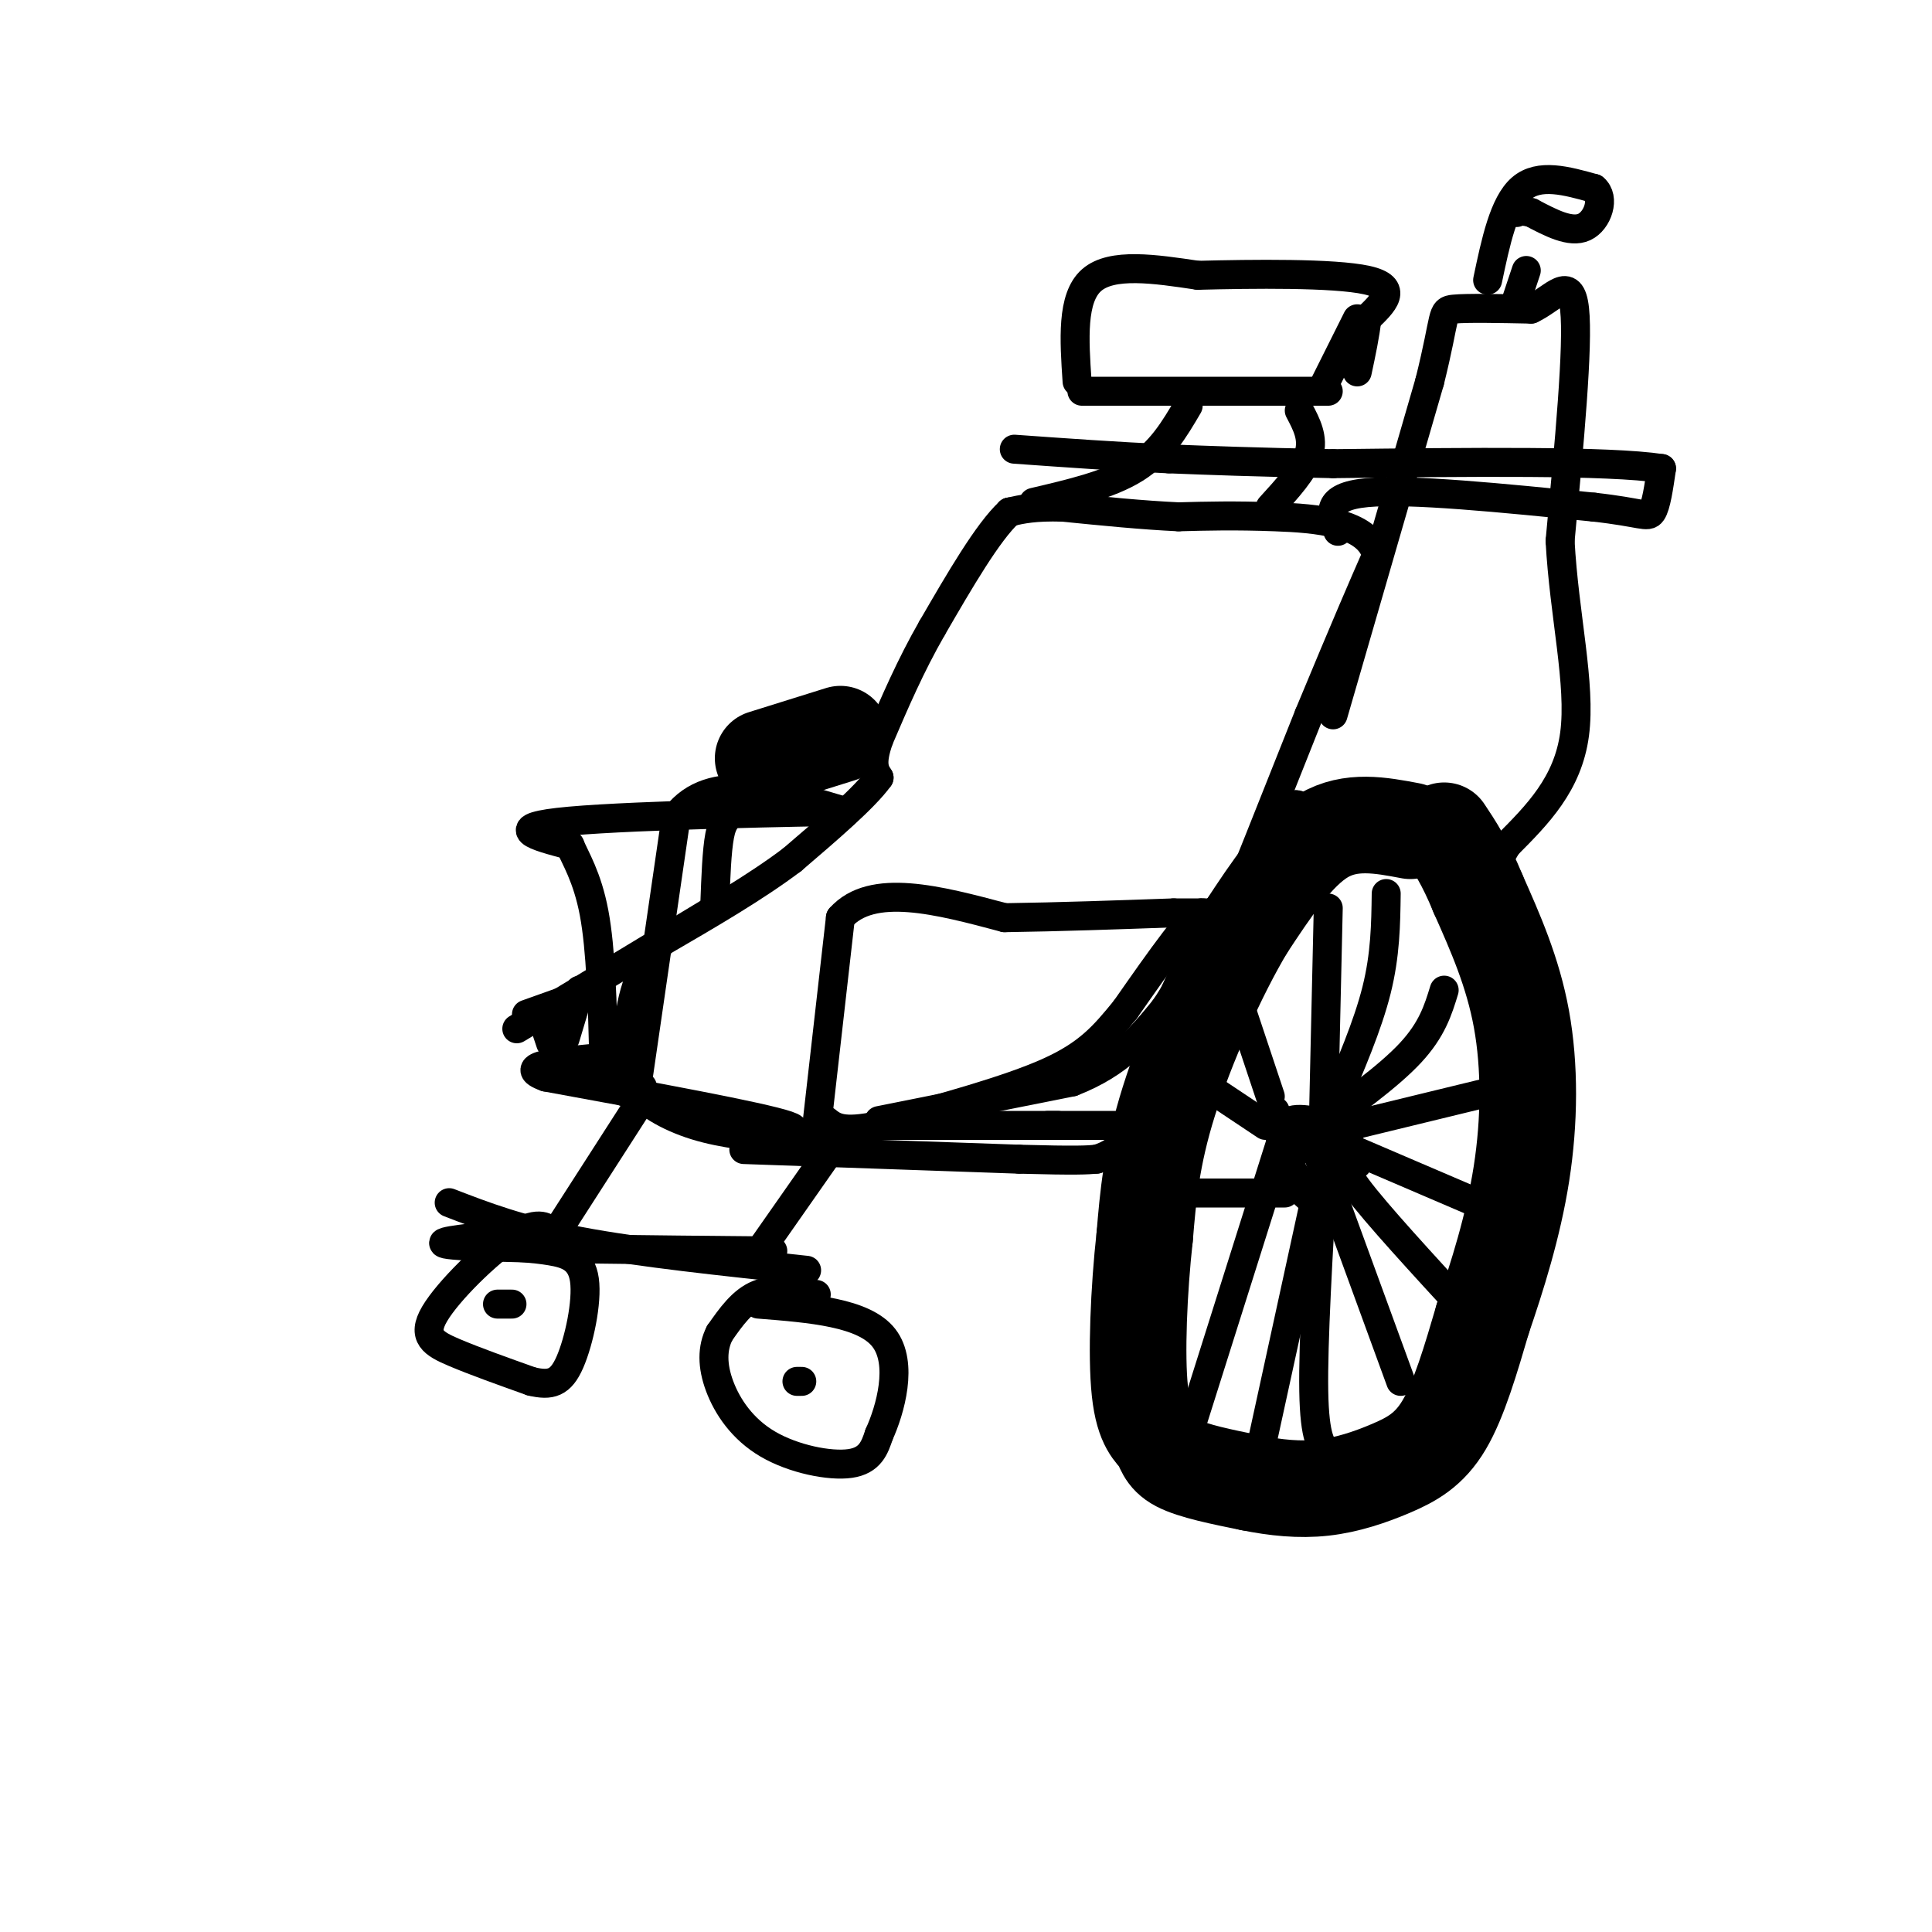 <svg viewBox='0 0 400 400' version='1.1' xmlns='http://www.w3.org/2000/svg' xmlns:xlink='http://www.w3.org/1999/xlink'><g fill='none' stroke='rgb(0,0,0)' stroke-width='6' stroke-linecap='round' stroke-linejoin='round'><path d='M270,168c-1.083,-1.583 -2.167,-3.167 -6,3c-3.833,6.167 -10.417,20.083 -17,34'/><path d='M247,205c-5.044,13.156 -9.156,29.044 -11,41c-1.844,11.956 -1.422,19.978 -1,28'/><path d='M235,274c-0.337,7.049 -0.678,10.673 2,16c2.678,5.327 8.375,12.357 11,16c2.625,3.643 2.179,3.898 6,4c3.821,0.102 11.911,0.051 20,0'/><path d='M274,310c5.821,-0.504 10.375,-1.764 16,-8c5.625,-6.236 12.322,-17.448 17,-26c4.678,-8.552 7.337,-14.443 9,-23c1.663,-8.557 2.332,-19.778 3,-31'/><path d='M319,222c0.512,-9.271 0.292,-16.949 -2,-24c-2.292,-7.051 -6.656,-13.475 -10,-18c-3.344,-4.525 -5.670,-7.150 -10,-9c-4.330,-1.850 -10.665,-2.925 -17,-4'/><path d='M280,167c-2.833,-0.667 -1.417,-0.333 0,0'/><path d='M179,153c-2.917,-1.083 -5.833,-2.167 -10,0c-4.167,2.167 -9.583,7.583 -15,13'/><path d='M154,166c-3.400,2.956 -4.400,3.844 -5,7c-0.600,3.156 -0.800,8.578 -1,14'/><path d='M154,238c0.000,0.000 57.000,2.000 57,2'/><path d='M211,240c12.167,0.333 14.083,0.167 16,0'/><path d='M227,240c4.167,-1.167 6.583,-4.083 9,-7'/><path d='M236,233c7.333,-15.333 21.167,-50.167 35,-85'/><path d='M271,148c8.167,-19.667 11.083,-26.333 14,-33'/><path d='M285,115c-1.600,-6.911 -12.600,-7.689 -21,-8c-8.400,-0.311 -14.200,-0.156 -20,0'/><path d='M244,107c-7.333,-0.333 -15.667,-1.167 -24,-2'/><path d='M220,105c-5.833,-0.167 -8.417,0.417 -11,1'/><path d='M209,106c-4.500,4.167 -10.250,14.083 -16,24'/><path d='M193,130c-4.500,7.833 -7.750,15.417 -11,23'/><path d='M182,153c-1.833,5.167 -0.917,6.583 0,8'/><path d='M182,161c-3.000,4.167 -10.500,10.583 -18,17'/><path d='M164,178c-7.500,5.667 -17.250,11.333 -27,17'/><path d='M137,195c-5.800,6.644 -6.800,14.756 -7,20c-0.200,5.244 0.400,7.622 1,10'/><path d='M131,225c2.200,3.200 7.200,6.200 13,8c5.800,1.800 12.400,2.400 19,3'/><path d='M172,238c0.000,0.000 -14.000,20.000 -14,20'/><path d='M158,258c-2.333,3.500 -1.167,2.250 0,1'/><path d='M169,268c-4.333,-0.667 -8.667,-1.333 -12,0c-3.333,1.333 -5.667,4.667 -8,8'/><path d='M149,276c-1.592,3.085 -1.571,6.796 0,11c1.571,4.204 4.692,8.901 10,12c5.308,3.099 12.802,4.600 17,4c4.198,-0.600 5.099,-3.300 6,-6'/><path d='M182,297c2.311,-5.067 5.089,-14.733 1,-20c-4.089,-5.267 -15.044,-6.133 -26,-7'/><path d='M132,229c0.000,0.000 -18.000,28.000 -18,28'/><path d='M114,258c0.415,-0.951 0.829,-1.901 0,-3c-0.829,-1.099 -2.903,-2.346 -8,1c-5.097,3.346 -13.219,11.285 -16,16c-2.781,4.715 -0.223,6.204 4,8c4.223,1.796 10.112,3.898 16,6'/><path d='M110,286c4.029,0.960 6.100,0.360 8,-4c1.900,-4.360 3.627,-12.482 3,-17c-0.627,-4.518 -3.608,-5.434 -7,-6c-3.392,-0.566 -7.196,-0.783 -11,-1'/><path d='M100,256c-6.500,0.750 -13.000,1.500 -3,2c10.000,0.500 36.500,0.750 63,1'/><path d='M169,234c0.000,0.000 5.000,-44.000 5,-44'/><path d='M174,190c6.500,-7.333 20.250,-3.667 34,0'/><path d='M208,190c11.500,-0.167 23.250,-0.583 35,-1'/><path d='M243,189c0.000,0.000 13.000,0.000 13,0'/><path d='M132,224c0.000,0.000 8.000,-55.000 8,-55'/><path d='M140,169c7.167,-9.333 21.083,-5.167 35,-1'/><path d='M175,168c-7.222,0.067 -42.778,0.733 -57,2c-14.222,1.267 -7.111,3.133 0,5'/><path d='M118,175c1.022,2.556 3.578,6.444 5,14c1.422,7.556 1.711,18.778 2,30'/><path d='M125,219c0.333,5.000 0.167,2.500 0,0'/><path d='M93,249c7.333,2.833 14.667,5.667 27,8c12.333,2.333 29.667,4.167 47,6'/><path d='M165,286c0.000,0.000 1.000,0.000 1,0'/><path d='M103,270c0.000,0.000 3.000,0.000 3,0'/><path d='M278,235c-2.333,1.917 -4.667,3.833 -5,4c-0.333,0.167 1.333,-1.417 3,-3'/><path d='M285,174c0.000,0.000 -7.000,-2.000 -7,-2'/></g>
<g fill='none' stroke='rgb(0,0,0)' stroke-width='20' stroke-linecap='round' stroke-linejoin='round'><path d='M292,172c-6.167,-1.167 -12.333,-2.333 -18,1c-5.667,3.333 -10.833,11.167 -16,19'/><path d='M258,192c-5.822,9.711 -12.378,24.489 -16,36c-3.622,11.511 -4.311,19.756 -5,28'/><path d='M237,256c-1.226,11.040 -1.793,24.640 -1,32c0.793,7.360 2.944,8.482 4,10c1.056,1.518 1.016,3.434 4,5c2.984,1.566 8.992,2.783 15,4'/><path d='M259,307c5.019,1.014 10.067,1.550 15,1c4.933,-0.550 9.751,-2.187 14,-4c4.249,-1.813 7.928,-3.804 11,-9c3.072,-5.196 5.536,-13.598 8,-22'/><path d='M307,273c2.940,-8.595 6.292,-19.083 8,-30c1.708,-10.917 1.774,-22.262 0,-32c-1.774,-9.738 -5.387,-17.869 -9,-26'/><path d='M306,185c-2.667,-6.500 -4.833,-9.750 -7,-13'/><path d='M174,152c0.000,0.000 -16.000,5.000 -16,5'/></g>
<g fill='none' stroke='rgb(0,0,0)' stroke-width='6' stroke-linecap='round' stroke-linejoin='round'><path d='M274,232c0.000,0.000 1.000,-44.000 1,-44'/><path d='M276,229c3.583,-8.333 7.167,-16.667 9,-24c1.833,-7.333 1.917,-13.667 2,-20'/><path d='M272,234c7.750,-5.583 15.500,-11.167 20,-16c4.500,-4.833 5.750,-8.917 7,-13'/><path d='M280,233c0.000,0.000 37.000,-9.000 37,-9'/><path d='M280,238c0.000,0.000 28.000,12.000 28,12'/><path d='M281,241c-1.917,-0.083 -3.833,-0.167 0,5c3.833,5.167 13.417,15.583 23,26'/><path d='M274,241c-1.083,18.500 -2.167,37.000 -2,47c0.167,10.000 1.583,11.500 3,13'/><path d='M265,237c0.000,0.000 -18.000,57.000 -18,57'/><path d='M266,247c0.000,0.000 -30.000,0.000 -30,0'/><path d='M262,233c0.000,0.000 -18.000,-12.000 -18,-12'/><path d='M263,227c0.000,0.000 -9.000,-27.000 -9,-27'/><path d='M273,245c0.000,0.000 -12.000,55.000 -12,55'/><path d='M271,234c0.000,0.000 19.000,52.000 19,52'/><path d='M274,242c1.114,3.758 2.227,7.516 1,8c-1.227,0.484 -4.796,-2.305 -7,-5c-2.204,-2.695 -3.043,-5.294 -1,-7c2.043,-1.706 6.967,-2.519 9,-1c2.033,1.519 1.175,5.368 0,7c-1.175,1.632 -2.665,1.046 -4,1c-1.335,-0.046 -2.513,0.449 -4,-2c-1.487,-2.449 -3.282,-7.843 -2,-10c1.282,-2.157 5.641,-1.079 10,0'/><path d='M276,233c2.542,0.526 3.898,1.842 3,3c-0.898,1.158 -4.049,2.158 -7,2c-2.951,-0.158 -5.700,-1.474 -7,-3c-1.300,-1.526 -1.150,-3.263 -1,-5'/><path d='M182,232c0.000,0.000 40.000,-8.000 40,-8'/><path d='M222,224c9.833,-3.833 14.417,-9.417 19,-15'/><path d='M241,209c5.444,-7.667 9.556,-19.333 8,-20c-1.556,-0.667 -8.778,9.667 -16,20'/><path d='M233,209c-4.489,5.511 -7.711,9.289 -16,13c-8.289,3.711 -21.644,7.356 -35,11'/><path d='M182,233c-7.667,1.667 -9.333,0.333 -11,-1'/><path d='M182,233c20.917,0.000 41.833,0.000 48,0c6.167,0.000 -2.417,0.000 -11,0'/><path d='M219,233c-2.167,0.000 -2.083,0.000 -2,0'/><path d='M133,225c-9.583,-2.583 -19.167,-5.167 -17,-4c2.167,1.167 16.083,6.083 30,11'/><path d='M146,232c10.667,2.378 22.333,2.822 17,1c-5.333,-1.822 -27.667,-5.911 -50,-10'/><path d='M113,223c-6.500,-2.333 2.250,-3.167 11,-4'/><path d='M150,187c0.000,0.000 -43.000,26.000 -43,26'/><path d='M123,205c0.000,0.000 -14.000,5.000 -14,5'/><path d='M112,210c0.000,0.000 2.000,6.000 2,6'/><path d='M120,205c0.000,0.000 -3.000,10.000 -3,10'/><path d='M209,106c0.000,0.000 0.100,0.100 0.1,0.1'/><path d='M214,104c7.833,-1.833 15.667,-3.667 21,-7c5.333,-3.333 8.167,-8.167 11,-13'/><path d='M263,105c3.500,-3.833 7.000,-7.667 8,-11c1.000,-3.333 -0.500,-6.167 -2,-9'/><path d='M224,81c0.000,0.000 51.000,0.000 51,0'/><path d='M223,79c-0.583,-8.667 -1.167,-17.333 3,-21c4.167,-3.667 13.083,-2.333 22,-1'/><path d='M248,57c11.200,-0.289 28.200,-0.511 35,1c6.800,1.511 3.400,4.756 0,8'/><path d='M283,66c-0.333,3.167 -1.167,7.083 -2,11'/><path d='M281,66c0.000,0.000 -7.000,14.000 -7,14'/><path d='M276,148c0.000,0.000 20.000,-69.000 20,-69'/><path d='M296,79c3.511,-14.067 2.289,-14.733 5,-15c2.711,-0.267 9.356,-0.133 16,0'/><path d='M317,64c4.622,-2.133 8.178,-7.467 9,0c0.822,7.467 -1.089,27.733 -3,48'/><path d='M323,112c0.822,15.333 4.378,29.667 3,40c-1.378,10.333 -7.689,16.667 -14,23'/><path d='M312,175c-2.667,4.500 -2.333,4.250 -2,4'/><path d='M308,58c1.667,-7.917 3.333,-15.833 7,-19c3.667,-3.167 9.333,-1.583 15,0'/><path d='M330,39c2.378,1.911 0.822,6.689 -2,8c-2.822,1.311 -6.911,-0.844 -11,-3'/><path d='M317,44c-2.333,-0.500 -2.667,-0.250 -3,0'/><path d='M316,56c0.000,0.000 -2.000,6.000 -2,6'/><path d='M277,110c-1.417,-3.583 -2.833,-7.167 6,-8c8.833,-0.833 27.917,1.083 47,3'/><path d='M330,105c9.889,1.089 11.111,2.311 12,1c0.889,-1.311 1.444,-5.156 2,-9'/><path d='M344,97c-11.000,-1.667 -39.500,-1.333 -68,-1'/><path d='M276,96c-17.000,-0.333 -25.500,-0.667 -34,-1'/><path d='M242,95c-11.000,-0.500 -21.500,-1.250 -32,-2'/></g>
</svg>